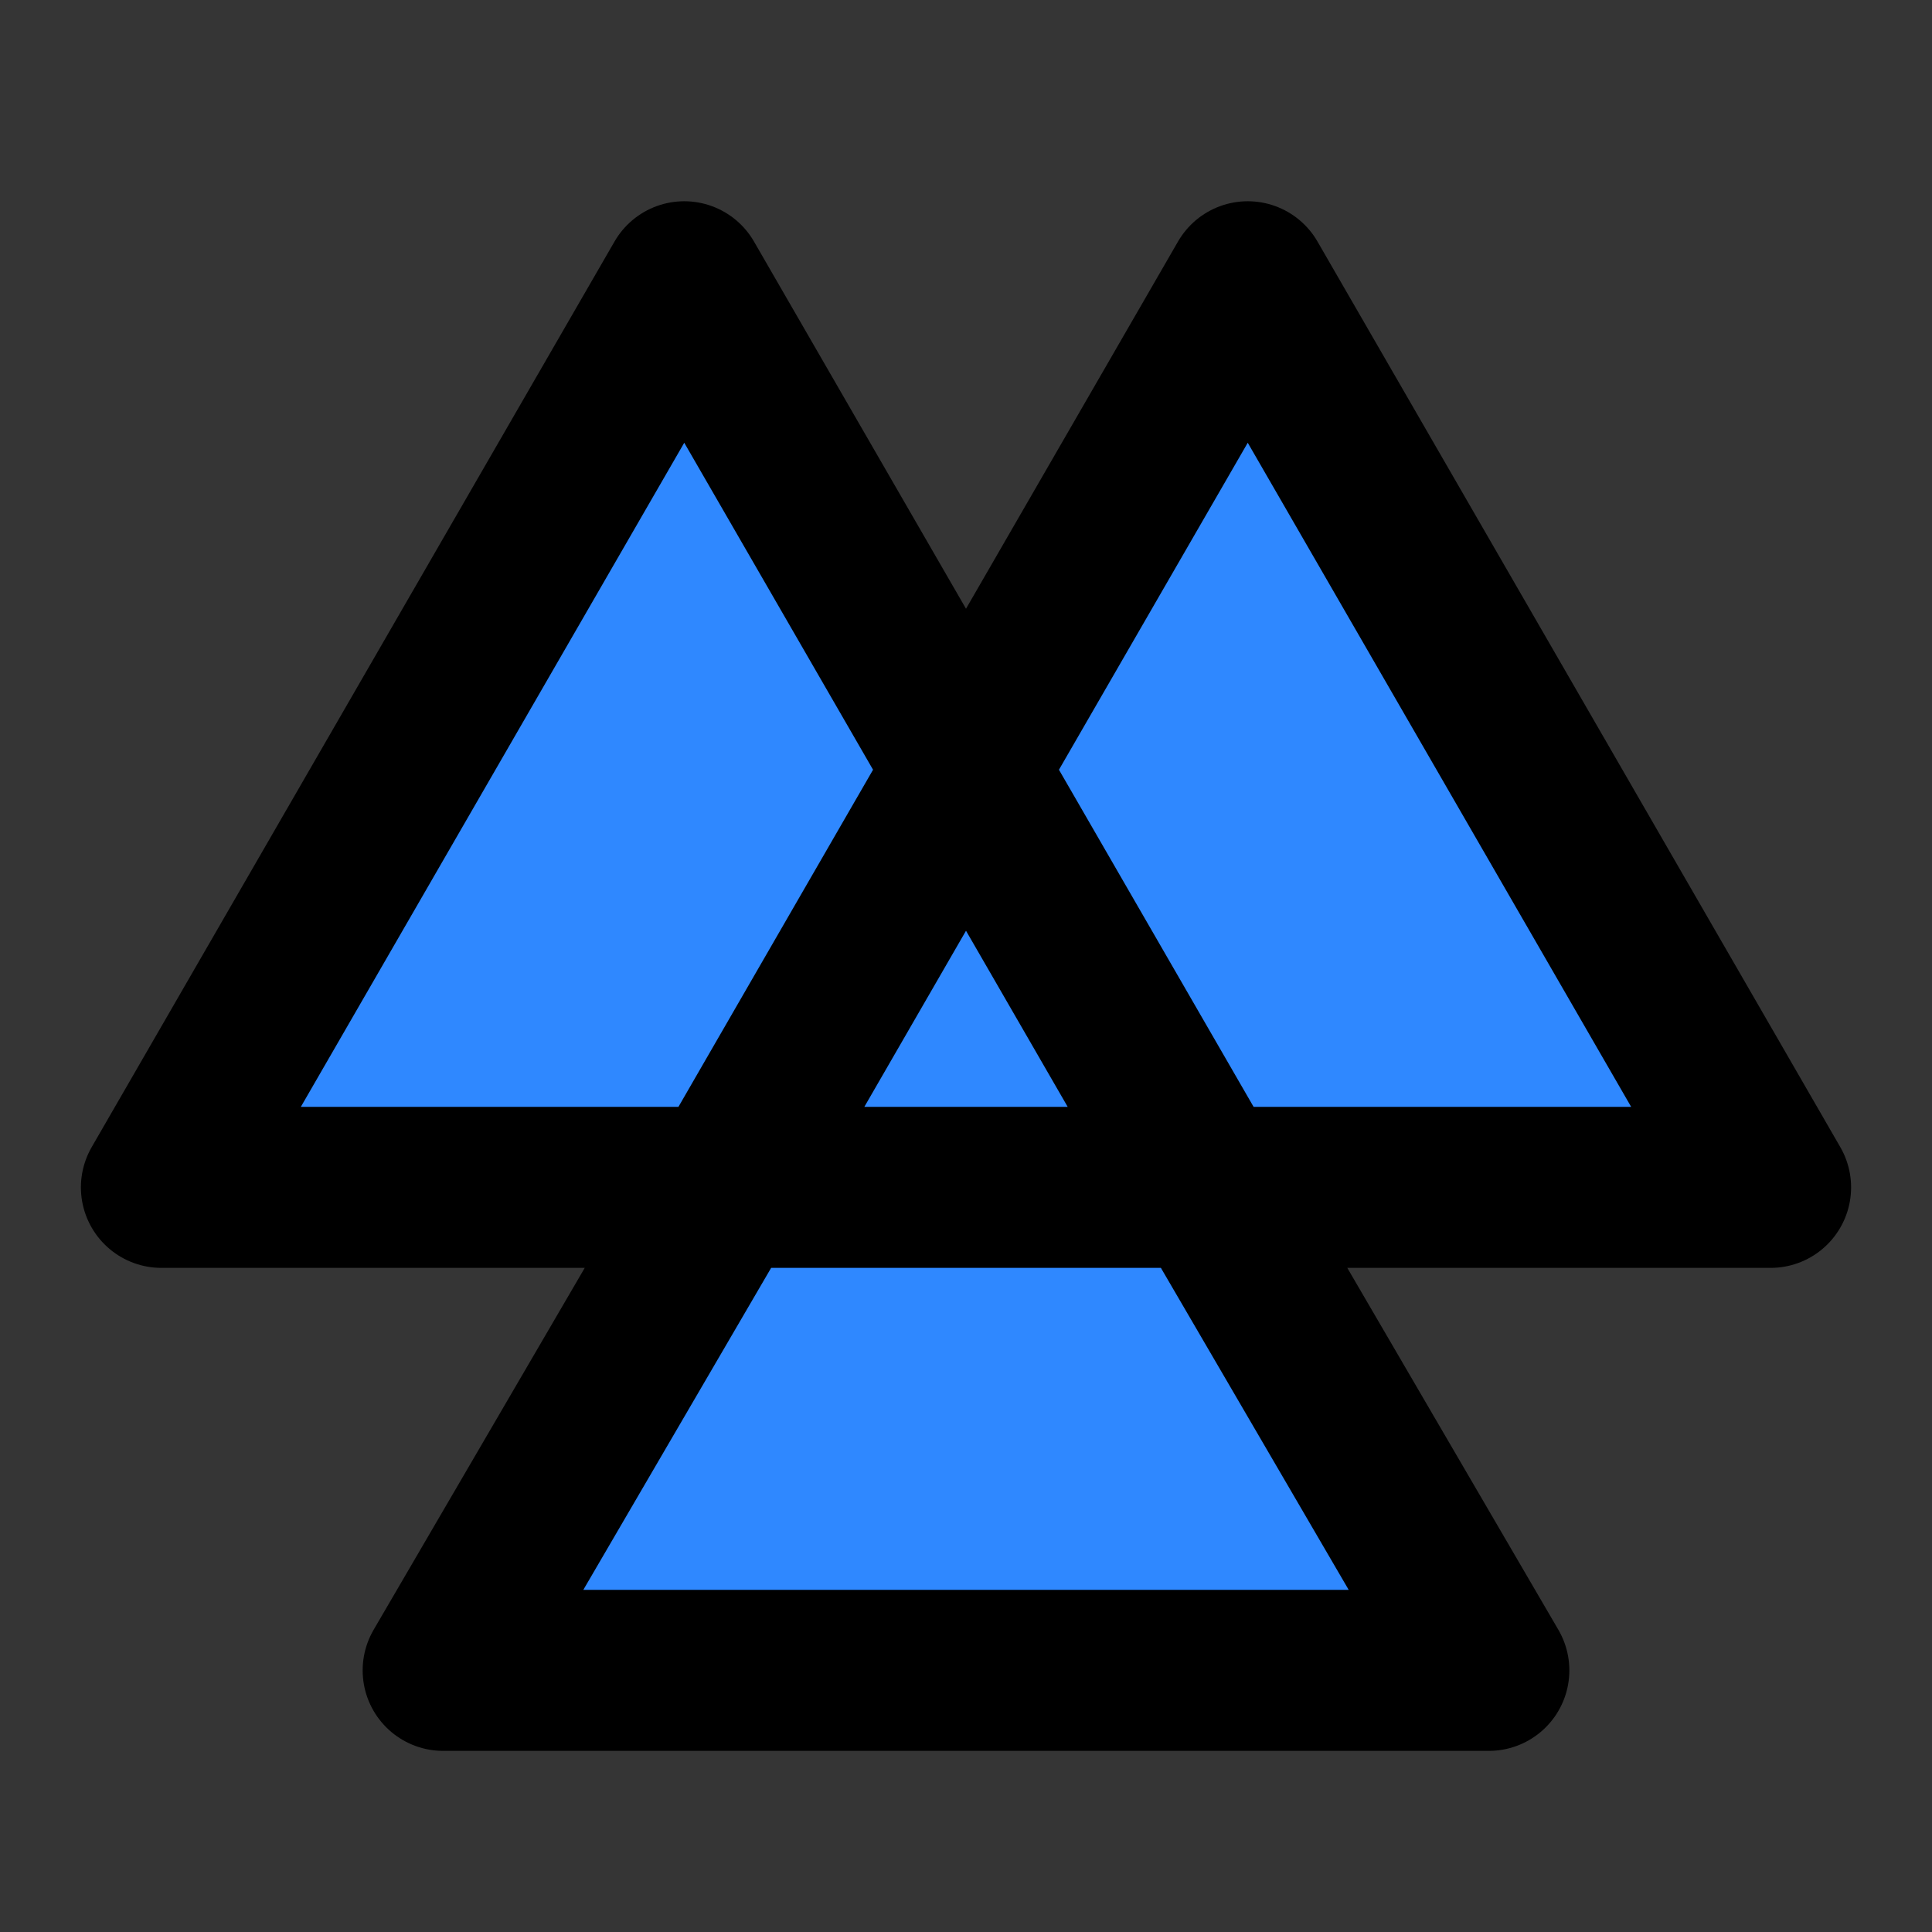 <?xml version="1.0" encoding="utf-8"?><!-- Скачано с сайта svg4.ru / Downloaded from svg4.ru -->
<svg width="800px" height="800px" viewBox="0 0 48 48" fill="none" xmlns="http://www.w3.org/2000/svg">
<rect x="0" y="0" width="48" height="48" fill="#333333" stroke="none"/>
<rect width="48" height="48" fill="white" fill-opacity="0.01"/>
<path d="M17 7L24 19.124L29.991 29.5H4.01L17 7Z" fill="#2F88FF"/>
<path d="M31 7L43.99 29.5H18.01L24 19.124L31 7Z" fill="#2F88FF"/>
<path d="M11.01 41.5H36.99L29.991 29.5H18.01L11.01 41.5Z" fill="#2F88FF"/>
<path d="M18.01 29.5L11.01 41.5H36.99L29.991 29.5M18.01 29.5H43.99L31 7L24 19.124M18.01 29.5L24 19.124M18.01 29.5H29.991M29.991 29.5H4.01L17 7L24 19.124M29.991 29.5L24 19.124" stroke="#000000" stroke-width="4" stroke-linecap="round" stroke-linejoin="round"/>
</svg>